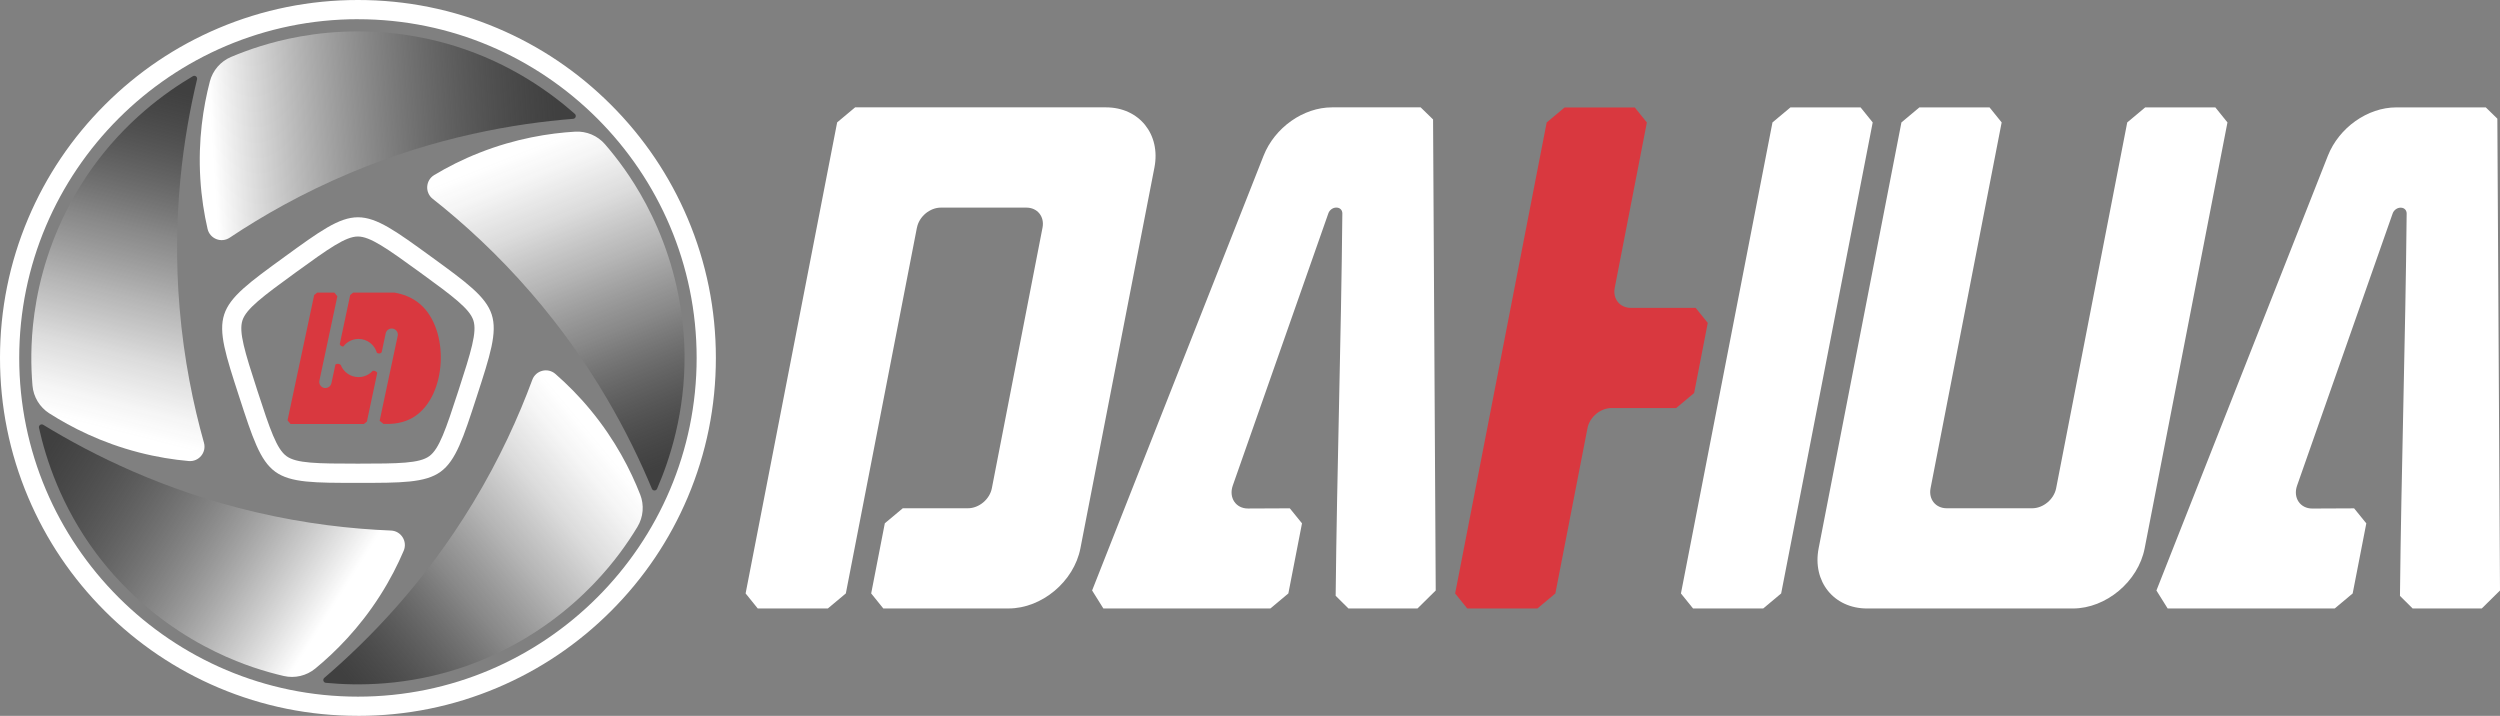 <?xml version="1.0" encoding="UTF-8"?><svg id="_层_2" xmlns="http://www.w3.org/2000/svg" xmlns:xlink="http://www.w3.org/1999/xlink" viewBox="0 0 791.97 226.77"><rect x="0" y="0" width="791.97" height="226.77" fill="#808080" stroke="none"/><defs><style>.cls-1{fill:#fff;}.cls-2{fill:url(#_命名的渐变_243);}.cls-3{fill:url(#_命名的渐变_269);}.cls-4{fill:#d9383f;}.cls-5{fill:url(#_命名的渐变_285);}.cls-6{fill:url(#_命名的渐变_304);}.cls-7{fill:url(#_命名的渐变_336);}</style><linearGradient id="_命名的渐变_269" x1="249.14" y1="32.65" x2="-54.21" y2="52.41" gradientTransform="matrix(1, 0, 0, 1, 0, 0)" gradientUnits="userSpaceOnUse"><stop offset=".24" stop-color="#000" stop-opacity=".5"/><stop offset=".44" stop-color="#8f8f8f" stop-opacity=".78"/><stop offset=".6" stop-color="#fff"/></linearGradient><linearGradient id="_命名的渐变_243" x1="-1440.68" y1="-22.15" x2="-1744.04" y2="-2.39" gradientTransform="translate(544.82 -1404.01) rotate(-72)" gradientUnits="userSpaceOnUse"><stop offset=".24" stop-color="#000" stop-opacity=".5"/><stop offset=".32" stop-color="#4c4c4c" stop-opacity=".65"/><stop offset=".39" stop-color="#8b8b8b" stop-opacity=".77"/><stop offset=".46" stop-color="#bdbdbd" stop-opacity=".87"/><stop offset=".52" stop-color="#e1e1e1" stop-opacity=".94"/><stop offset=".57" stop-color="#f7f7f7" stop-opacity=".98"/><stop offset=".6" stop-color="#fff"/></linearGradient><linearGradient id="_命名的渐变_336" x1="-1910.75" y1="-1646.21" x2="-2214.11" y2="-1626.45" gradientTransform="translate(-622.12 -2356.02) rotate(-144)" gradientUnits="userSpaceOnUse"><stop offset=".24" stop-color="#000" stop-opacity=".5"/><stop offset=".31" stop-color="#343434" stop-opacity=".6"/><stop offset=".5" stop-color="#c5c5c5" stop-opacity=".89"/><stop offset=".58" stop-color="#fff"/></linearGradient><linearGradient id="_命名的渐变_285" x1="823.45" y1="-1557.54" x2="520.1" y2="-1537.78" gradientTransform="translate(-1503.65 -84.29) rotate(72)" gradientUnits="userSpaceOnUse"><stop offset=".24" stop-color="#000" stop-opacity=".5"/><stop offset=".32" stop-color="#4c4c4c" stop-opacity=".65"/><stop offset=".39" stop-color="#8b8b8b" stop-opacity=".77"/><stop offset=".46" stop-color="#bdbdbd" stop-opacity=".87"/><stop offset=".52" stop-color="#e1e1e1" stop-opacity=".94"/><stop offset=".57" stop-color="#f7f7f7" stop-opacity=".98"/><stop offset=".6" stop-color="#fff"/></linearGradient><linearGradient id="_命名的渐变_304" x1="-511.44" y1="-2595.13" x2="-814.79" y2="-2575.37" gradientTransform="translate(-1888.13 -1540.39) rotate(144)" gradientUnits="userSpaceOnUse"><stop offset=".24" stop-color="#000" stop-opacity=".5"/><stop offset=".32" stop-color="#4c4c4c" stop-opacity=".65"/><stop offset=".39" stop-color="#8b8b8b" stop-opacity=".77"/><stop offset=".46" stop-color="#bdbdbd" stop-opacity=".87"/><stop offset=".52" stop-color="#e1e1e1" stop-opacity=".94"/><stop offset=".57" stop-color="#f7f7f7" stop-opacity=".98"/><stop offset=".6" stop-color="#fff"/></linearGradient></defs><g id="_层_2-2"><g><g><path class="cls-1" d="M290.47,72.11l-22.52,115.88-5.69,4.76h-22.22l-3.84-4.76,29-149.22,5.69-4.76h79.47c10.52,0,17.39,8.53,15.35,19.05l-23.45,120.64c-2.04,10.52-12.23,19.05-22.75,19.05h-39.69l-3.84-4.76,4.32-22.22,5.69-4.76h20.64c3.51,0,6.9-2.84,7.58-6.35l16.05-82.54c.68-3.51-1.61-6.35-5.12-6.35h-27.08c-3.51,0-6.9,2.84-7.58,6.35Z"/><path class="cls-1" d="M764.33,192.76h21.86l5.78-5.7c-.28-49.82-.56-99.65-.84-149.47l-3.66-3.57h-28.36c-9.08,0-18.14,6.41-21.66,15.31-18.11,45.91-36.21,91.82-54.32,137.73l3.56,5.7h52.92l5.69-4.76,4.32-22.2-3.86-4.76-13.23,.06c-3.88,.02-6.19-3.44-4.84-7.27,7.66-21.8,24.59-70.01,30.28-86.22,.37-1.05,1.43-1.82,2.49-1.82h.07c1.1,0,1.88,.78,1.87,1.86-.39,40.37-1.69,80.75-2.12,121.12l4.04,4.01Z"/><path class="cls-1" d="M427.18,192.76h21.86l5.78-5.7c-.28-49.74-.56-99.48-.84-149.22l-3.93-3.83h-28.1c-9.08,0-18.14,6.41-21.66,15.31-18.11,45.91-36.21,91.82-54.32,137.73l3.56,5.7h52.92l5.69-4.76,4.32-22.2-3.86-4.76-13.23,.06c-3.88,.02-6.18-3.44-4.84-7.27,7.66-21.8,24.59-70.03,30.28-86.24,.37-1.05,1.42-1.82,2.48-1.82h.08c1.1,0,1.88,.78,1.87,1.86-.39,40.37-1.69,80.75-2.12,121.12l4.04,4.01Z"/><g><path class="cls-4" d="M489.97,38.78l-29,149.22,3.84,4.76h22.22l5.69-4.76,10.18-52.38c.68-3.51,4.08-6.35,7.58-6.35h20.51l5.69-4.76,4.32-22.22-3.84-4.76h-20.51c-3.51,0-5.8-2.84-5.12-6.35l10.18-52.38-3.84-4.76h-22.22l-5.69,4.76Z"/><path class="cls-1" d="M567.19,34.02h22.22l3.84,4.76-29,149.22-5.69,4.76h-22.22l-3.84-4.76,29-149.22,5.69-4.76Z"/></g><path class="cls-1" d="M630.26,34.02h-22.22l-5.69,4.76-26.23,134.93c-2.04,10.52,4.83,19.05,15.35,19.05h65.18c10.52,0,20.71-8.53,22.75-19.05l26.23-134.93-3.84-4.76h-22.22l-5.69,4.76-22.52,115.88c-.68,3.51-4.08,6.35-7.58,6.35h-27.08c-3.51,0-5.8-2.84-5.12-6.35l22.52-115.88-3.84-4.76Z"/></g><g id="LOGO"><g><path id="_叶2" class="cls-3" d="M66.47,25.83c.91-3.5,3.39-6.38,6.72-7.79,2.74-1.15,5.89-2.35,9.43-3.45,6.27-1.95,17.08-4.65,30.76-4.65,13.75,0,24.58,2.73,30.76,4.65,17.67,5.5,30.31,14.73,37.96,21.49,.59,.52,.26,1.5-.52,1.56-18.29,1.46-43.27,5.63-70.69,17.16-15.05,6.33-27.76,13.58-38.13,20.5-2.67,1.78-6.3,.33-7.01-2.8-1.07-4.66-1.93-9.97-2.29-15.84-.76-12.31,.94-22.86,3.01-30.82Z"/><path id="_叶2-2" class="cls-2" d="M15.62,130.95c-3.05-1.95-5.02-5.2-5.33-8.8-.25-2.96-.41-6.33-.36-10.04,.08-6.57,.85-17.68,5.08-30.69,4.25-13.07,10.19-22.53,13.93-27.82,10.69-15.1,23.38-24.28,32.16-29.46,.68-.4,1.5,.21,1.32,.98-4.26,17.85-8.02,42.89-5.52,72.53,1.37,16.27,4.34,30.6,7.71,42.6,.87,3.09-1.64,6.09-4.83,5.8-4.76-.42-10.08-1.25-15.77-2.72-11.94-3.08-21.45-7.96-28.38-12.38Z"/><path id="_叶2-3" class="cls-7" d="M99.88,211.79c-2.79,2.3-6.49,3.17-10.02,2.35-2.89-.67-6.15-1.57-9.66-2.75-6.22-2.11-16.55-6.28-27.62-14.32-11.12-8.08-18.28-16.65-22.15-21.84-11.06-14.84-15.86-29.73-18.08-39.7-.17-.77,.66-1.37,1.34-.96,15.66,9.57,38.31,20.88,67.27,27.67,15.9,3.73,30.44,5.33,42.9,5.83,3.21,.13,5.28,3.44,4.03,6.39-1.87,4.4-4.3,9.2-7.46,14.16-6.62,10.4-14.2,17.94-20.55,23.17Z"/><path id="_叶2-4" class="cls-5" d="M182.16,41.71c3.61-.22,7.12,1.25,9.49,3.98,1.94,2.25,4.05,4.88,6.19,7.9,3.79,5.36,9.7,14.81,13.93,27.82,4.25,13.07,5,24.22,5.08,30.69,.23,18.5-4.64,33.38-8.7,42.74-.31,.72-1.34,.71-1.64-.01-7.04-16.94-18.72-39.41-38.16-61.92-10.67-12.36-21.49-22.2-31.28-29.93-2.52-1.99-2.26-5.89,.5-7.54,4.1-2.46,8.88-4.92,14.36-7.07,11.47-4.52,22.03-6.17,30.24-6.66Z"/><path id="_叶2-5" class="cls-6" d="M202.8,156.64c1.32,3.37,1.01,7.16-.86,10.25-1.53,2.54-3.39,5.36-5.6,8.33-3.93,5.27-11.09,13.8-22.15,21.84-11.12,8.08-21.49,12.24-27.62,14.32-17.53,5.93-33.18,5.9-43.34,4.93-.78-.07-1.09-1.05-.5-1.57,13.94-11.93,31.69-29.98,47.1-55.43,8.46-13.97,14.47-27.3,18.8-39,1.11-3.01,4.9-3.96,7.32-1.85,3.6,3.14,7.42,6.93,11.16,11.47,7.85,9.51,12.68,19.05,15.68,26.7Z"/><path class="cls-1" d="M113.39,152.97c-13.75,0-21.32,0-26.19-3.53-4.86-3.53-7.2-10.74-11.45-23.82-4.25-13.08-6.59-20.28-4.73-26,1.86-5.72,7.99-10.17,19.11-18.25,11.12-8.08,17.25-12.54,23.26-12.54s12.14,4.45,23.26,12.54c11.12,8.08,17.25,12.54,19.11,18.25,1.86,5.72-.48,12.92-4.73,26-4.25,13.08-6.59,20.28-11.45,23.82-4.86,3.53-12.44,3.53-26.19,3.53Zm0-78.05c-3.86,0-9.12,3.69-19.69,11.37-10.57,7.68-15.71,11.54-16.9,15.21-1.19,3.67,.69,9.81,4.73,22.24,4.04,12.43,6.12,18.5,9.24,20.77,3.13,2.27,9.55,2.37,22.61,2.37s19.49-.1,22.61-2.37c3.13-2.27,5.21-8.35,9.24-20.77,4.04-12.43,5.93-18.56,4.73-22.24-1.19-3.67-6.33-7.53-16.9-15.21-10.57-7.68-15.82-11.37-19.69-11.37Z"/><path class="cls-1" d="M113.39,226.77c-15.31,0-30.16-3-44.14-8.91-13.5-5.71-25.63-13.89-36.04-24.3-10.41-10.41-18.59-22.54-24.3-36.04C3,143.54,0,128.69,0,113.39s3-30.16,8.91-44.14c5.71-13.5,13.89-25.63,24.3-36.04,10.41-10.41,22.54-18.59,36.04-24.3C83.23,3,98.08,0,113.39,0s30.16,3,44.14,8.91c13.5,5.71,25.63,13.89,36.04,24.3,10.41,10.41,18.59,22.54,24.3,36.04,5.91,13.98,8.91,28.83,8.91,44.14s-3,30.16-8.91,44.14c-5.71,13.5-13.89,25.63-24.3,36.04-10.41,10.41-22.54,18.59-36.04,24.3-13.98,5.91-28.83,8.91-44.14,8.91Zm0-220.69C54.22,6.09,6.09,54.22,6.09,113.39s48.13,107.3,107.3,107.3,107.3-48.13,107.3-107.3S172.55,6.09,113.39,6.09Z"/></g><g><path class="cls-4" d="M118.65,117.48c-.2-.04-.41-.04-.59,0-1.11,1.22-2.7,1.98-4.48,1.98-2.57,0-4.76-1.6-5.64-3.86-.17-.15-.39-.26-.64-.31-.39-.08-.79,0-1.05,.2l-1.26,5.91c-.27,1.12-1.44,1.77-2.48,1.45-.99-.3-1.59-1.39-1.29-2.43,.86-4.04,2.02-9.49,2.88-13.53,.81-3.81,1.96-9.22,2.77-13.03l-.94-1.16h-5.46l-.94,.76c-2.81,13.23-5.62,26.46-8.44,39.69l.94,1.16h23.26l.94-.76c1.12-5.25,2.2-10.33,3.28-15.44-.15-.3-.48-.53-.88-.62Z"/><path class="cls-4" d="M133.02,96.29c-2.66-2.27-5.71-3.2-8.09-3.6h-13.05l-.94,.76-3.3,15.52c.02,.35,.37,.68,.84,.78,.09,.02,.18,.03,.27,.03,1.1-1.46,2.85-2.41,4.83-2.41,2.77,0,5.1,1.87,5.82,4.41,.12,.08,.27,.14,.42,.17,.48,.1,.94-.07,1.1-.4l1.29-6.07c.28-.96,1.25-1.56,2.23-1.38,.98,.18,1.67,1.09,1.59,2.09l-5.76,27.11,1.21,.99c4.92,.24,8.01-1.16,9.77-2.29,10.38-6.67,11.33-27.55,1.78-35.71Z"/></g></g></g></g></svg>